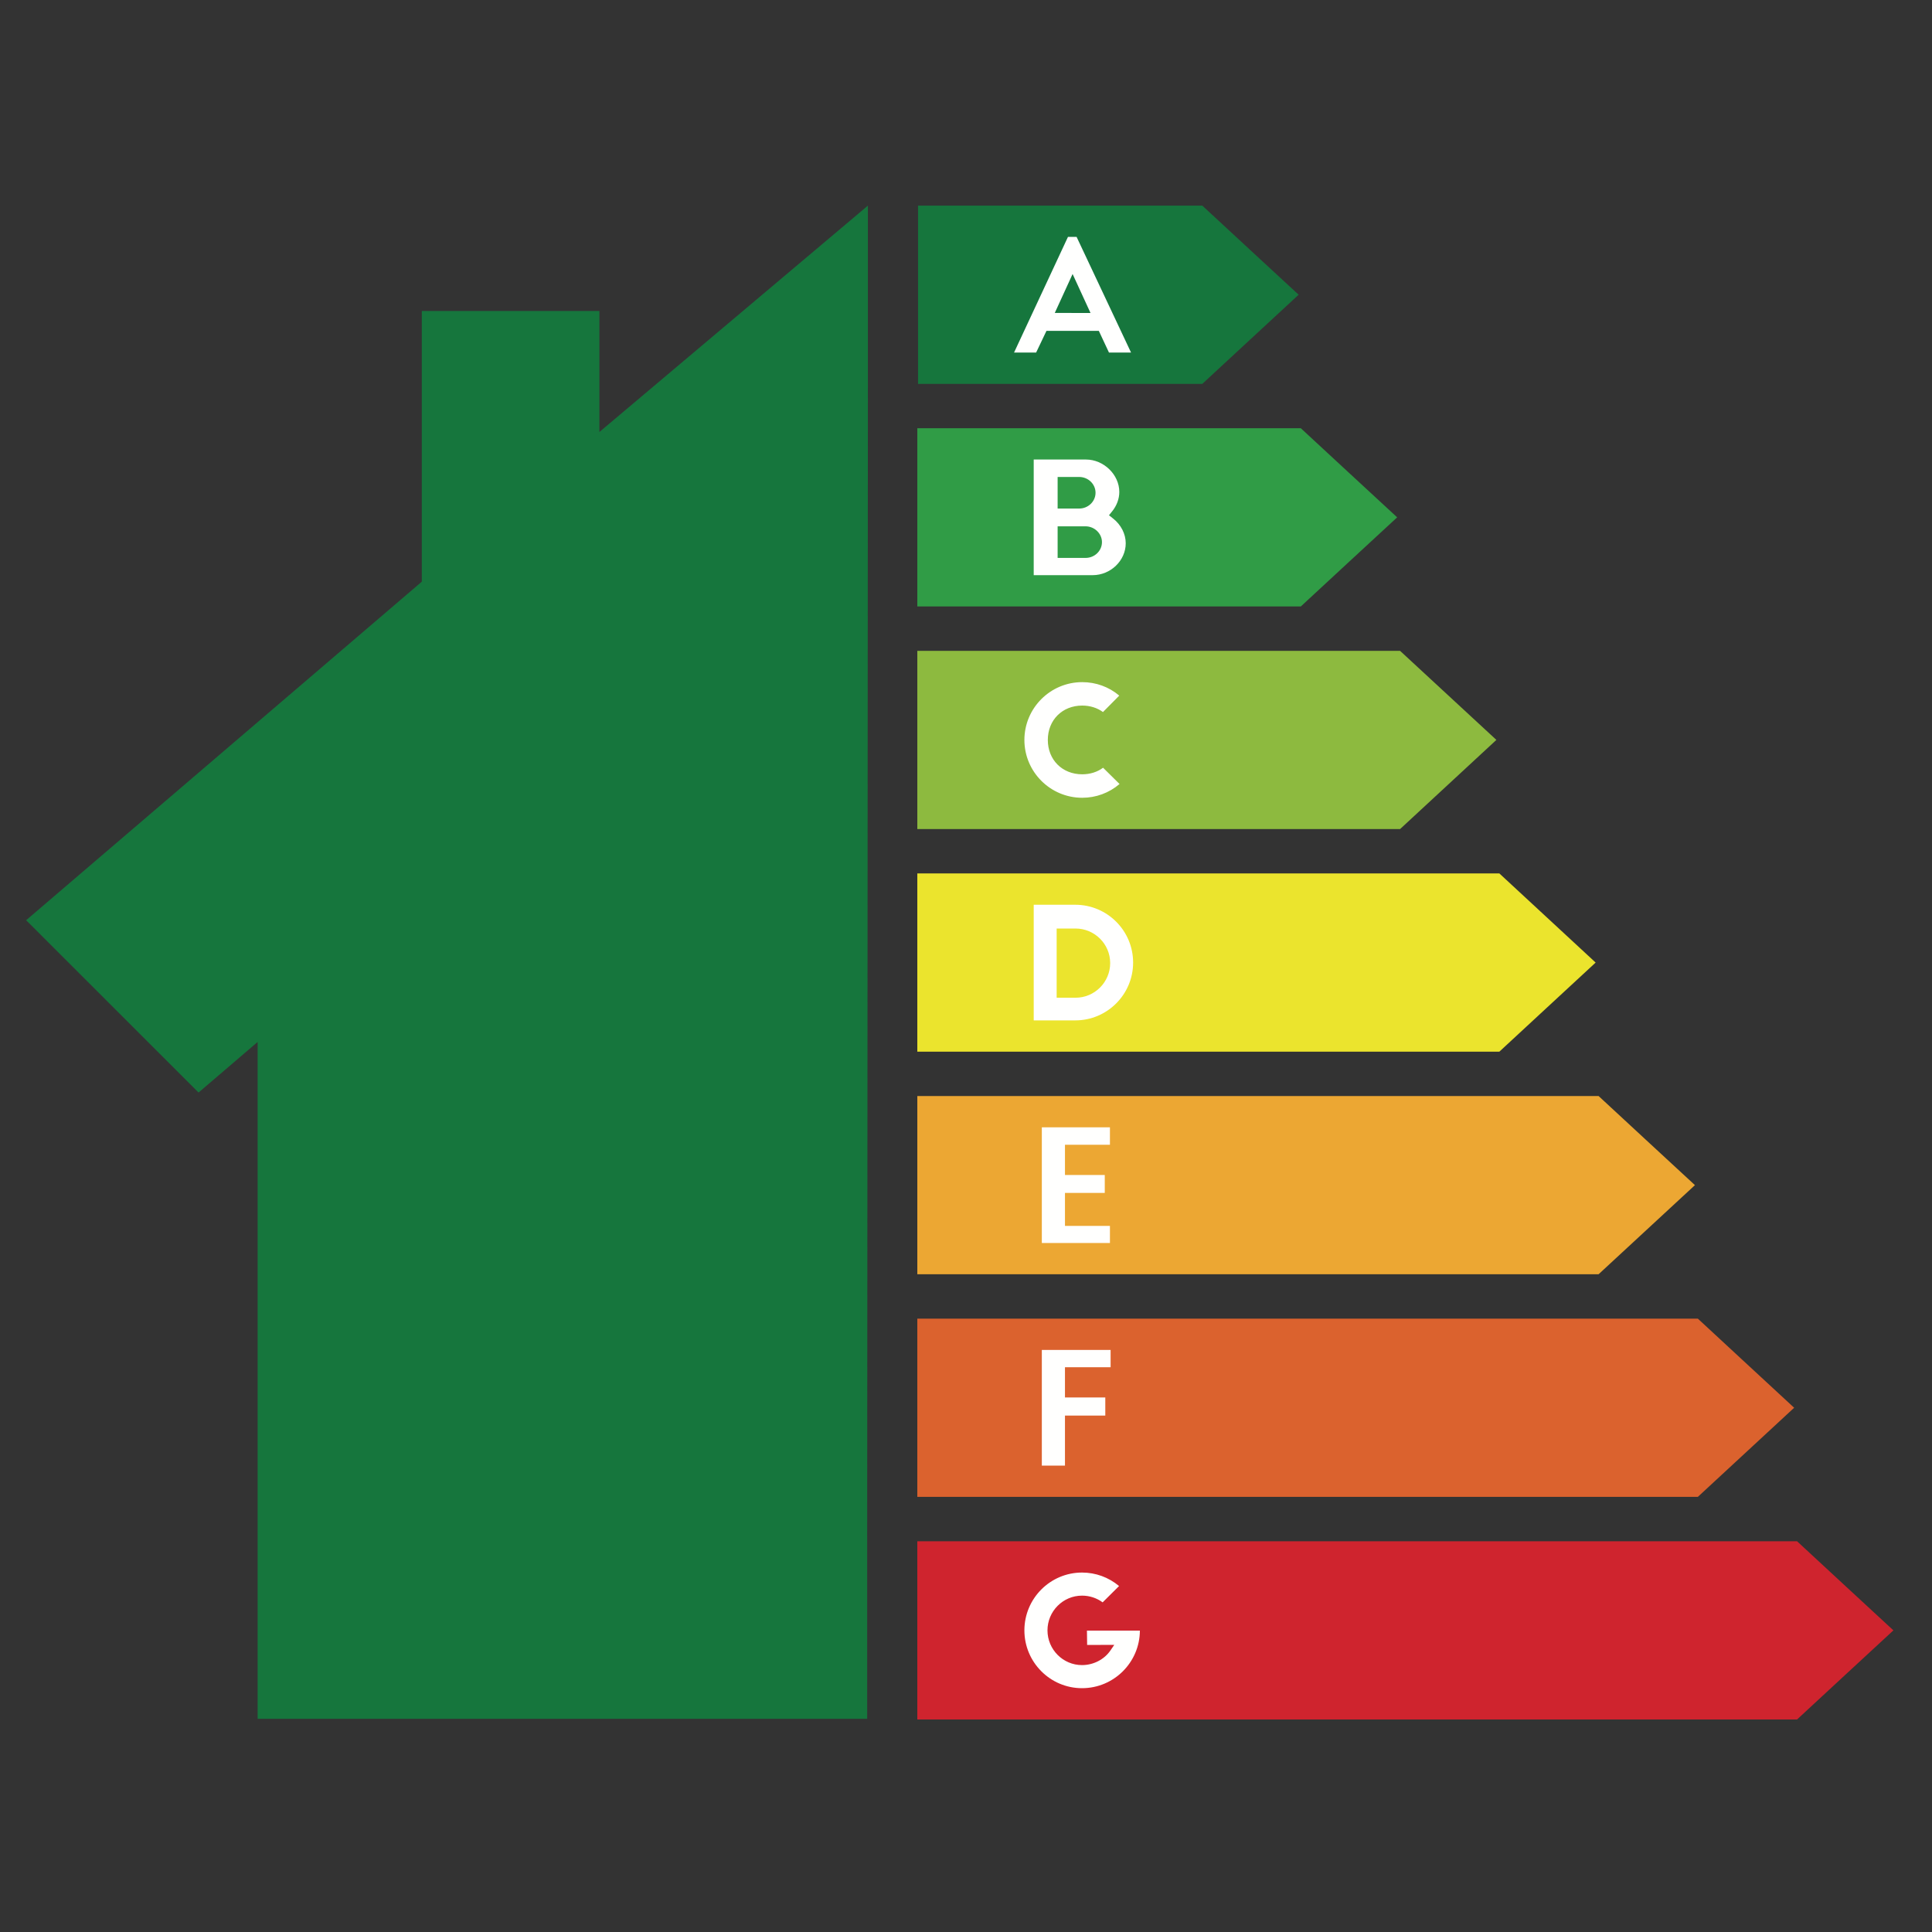 <?xml version="1.0" encoding="UTF-8"?>
<svg width="40px" height="40px" viewBox="0 0 40 40" version="1.1" xmlns="http://www.w3.org/2000/svg" xmlns:xlink="http://www.w3.org/1999/xlink">
    <rect x="0" y="0" width="40" height="40" fill="#333333" stroke="none"/>
    <title>Eficiencia_40x40</title>
    <g id="Eficiencia_40x40" stroke="none" stroke-width="1" fill="none" fill-rule="evenodd">
        <g id="shutterstock_295871966" transform="translate(0, 3)">
            <polyline id="Fill-259" fill="#EBE42D" points="32.039 16.006 31.042 15.083 18.992 15.083 18.992 18.774 31.042 18.774 32.039 17.851 33.036 16.929 32.039 16.006"></polyline>
            <polyline id="Fill-260" fill="#8DBA3F" points="29.984 11.397 28.987 10.475 18.992 10.475 18.992 14.165 28.987 14.165 30.981 12.319 29.984 11.397"></polyline>
            <polyline id="Fill-261" fill="#ECA733" points="34.094 20.615 33.097 19.692 18.992 19.692 18.992 23.382 33.097 23.382 35.092 21.537 34.094 20.615"></polyline>
            <polyline id="Fill-262" fill="#DB622E" points="36.149 25.224 35.152 24.301 18.992 24.301 18.992 27.991 35.152 27.991 37.146 26.146 36.149 25.224"></polyline>
            <polyline id="Fill-263" fill="#309C46" points="27.929 6.789 26.932 5.866 18.992 5.866 18.992 9.556 26.932 9.556 27.929 8.633 28.927 7.711 27.929 6.789"></polyline>
            <polyline id="Fill-264" fill="#16763D" points="25.889 2.18 24.892 1.257 19.007 1.257 19.007 4.948 24.892 4.948 25.889 4.025 26.887 3.102 25.889 2.18"></polyline>
            <polyline id="Fill-265" fill="#CF242E" points="38.203 29.833 37.206 28.91 18.992 28.91 18.992 32.6 37.206 32.6 38.203 31.677 39.201 30.755 38.203 29.833"></polyline>
            <path d="M21.838,3.479 L22.578,3.48 L22.207,2.673 L21.838,3.479 Z M22.96,4.299 L22.75,3.85 L21.666,3.85 L21.452,4.299 L20.995,4.299 L22.111,1.905 L22.29,1.905 L23.417,4.299 L22.96,4.299 L22.96,4.299 Z" id="Fill-266" fill="#FFFFFE"></path>
            <path d="M21.897,7.529 L22.343,7.529 C22.53,7.529 22.682,7.382 22.682,7.202 C22.682,7.022 22.53,6.875 22.343,6.875 L21.897,6.875 L21.897,7.529 Z M21.897,8.551 L22.476,8.551 C22.663,8.551 22.815,8.404 22.815,8.224 C22.815,8.047 22.66,7.897 22.476,7.897 L21.897,7.897 L21.897,8.551 Z M21.402,8.908 L21.402,6.514 L22.484,6.514 C22.851,6.514 23.174,6.827 23.174,7.185 C23.174,7.327 23.121,7.47 23.024,7.589 L22.96,7.668 L23.041,7.732 C23.208,7.861 23.307,8.053 23.307,8.248 C23.307,8.606 22.994,8.908 22.623,8.908 L21.402,8.908 L21.402,8.908 Z" id="Fill-267" fill="#FFFFFE"></path>
            <path d="M22.406,13.517 C21.746,13.517 21.209,12.98 21.209,12.32 C21.209,11.66 21.746,11.123 22.406,11.123 C22.69,11.123 22.96,11.221 23.173,11.402 L22.836,11.742 C22.717,11.655 22.567,11.608 22.406,11.608 C21.993,11.608 21.694,11.908 21.694,12.32 C21.694,12.732 21.993,13.031 22.406,13.031 C22.569,13.031 22.719,12.984 22.838,12.895 L23.179,13.232 C22.962,13.417 22.691,13.517 22.406,13.517" id="Fill-268" fill="#FFFFFE"></path>
            <path d="M21.877,17.657 L22.267,17.657 C22.663,17.657 22.985,17.335 22.985,16.939 C22.985,16.545 22.663,16.224 22.267,16.224 L21.877,16.224 L21.877,17.657 Z M21.402,18.126 L21.402,15.732 L22.263,15.732 C22.923,15.732 23.46,16.268 23.46,16.929 C23.46,17.589 22.923,18.126 22.263,18.126 L21.402,18.126 L21.402,18.126 Z" id="Fill-269" fill="#FFFFFE"></path>
            <polyline id="Fill-270" fill="#FFFFFE" points="21.57 22.735 21.57 20.34 22.98 20.34 22.98 20.701 22.049 20.701 22.049 21.327 22.873 21.327 22.873 21.698 22.049 21.698 22.049 22.381 22.98 22.381 22.98 22.735 21.57 22.735"></polyline>
            <polyline id="Fill-271" fill="#FFFFFE" points="21.57 27.344 21.57 24.949 22.994 24.949 22.994 25.307 22.049 25.307 22.049 25.933 22.884 25.933 22.884 26.308 22.049 26.308 22.049 27.344 21.57 27.344"></polyline>
            <path d="M22.402,31.952 C21.744,31.952 21.209,31.415 21.209,30.755 C21.209,30.095 21.744,29.558 22.402,29.558 C22.684,29.558 22.953,29.656 23.169,29.837 L22.829,30.175 C22.704,30.084 22.558,30.036 22.402,30.036 C22.008,30.036 21.687,30.359 21.687,30.755 C21.687,31.151 22.008,31.474 22.402,31.474 C22.636,31.474 22.861,31.359 22.989,31.173 L23.07,31.055 L22.508,31.057 L22.504,30.76 L23.6,30.76 C23.597,31.418 23.061,31.952 22.402,31.952" id="Fill-272" fill="#FFFFFE"></path>
            <polyline id="Fill-273" fill="#16763D" points="17.969 1.257 12.41 5.944 12.41 3.438 8.733 3.438 8.733 9.043 0.541 16.052 4.111 19.62 5.334 18.573 5.334 32.586 17.954 32.586 17.954 28.909 17.969 4.948 17.969 1.257"></polyline>
        </g>
    </g>
</svg>